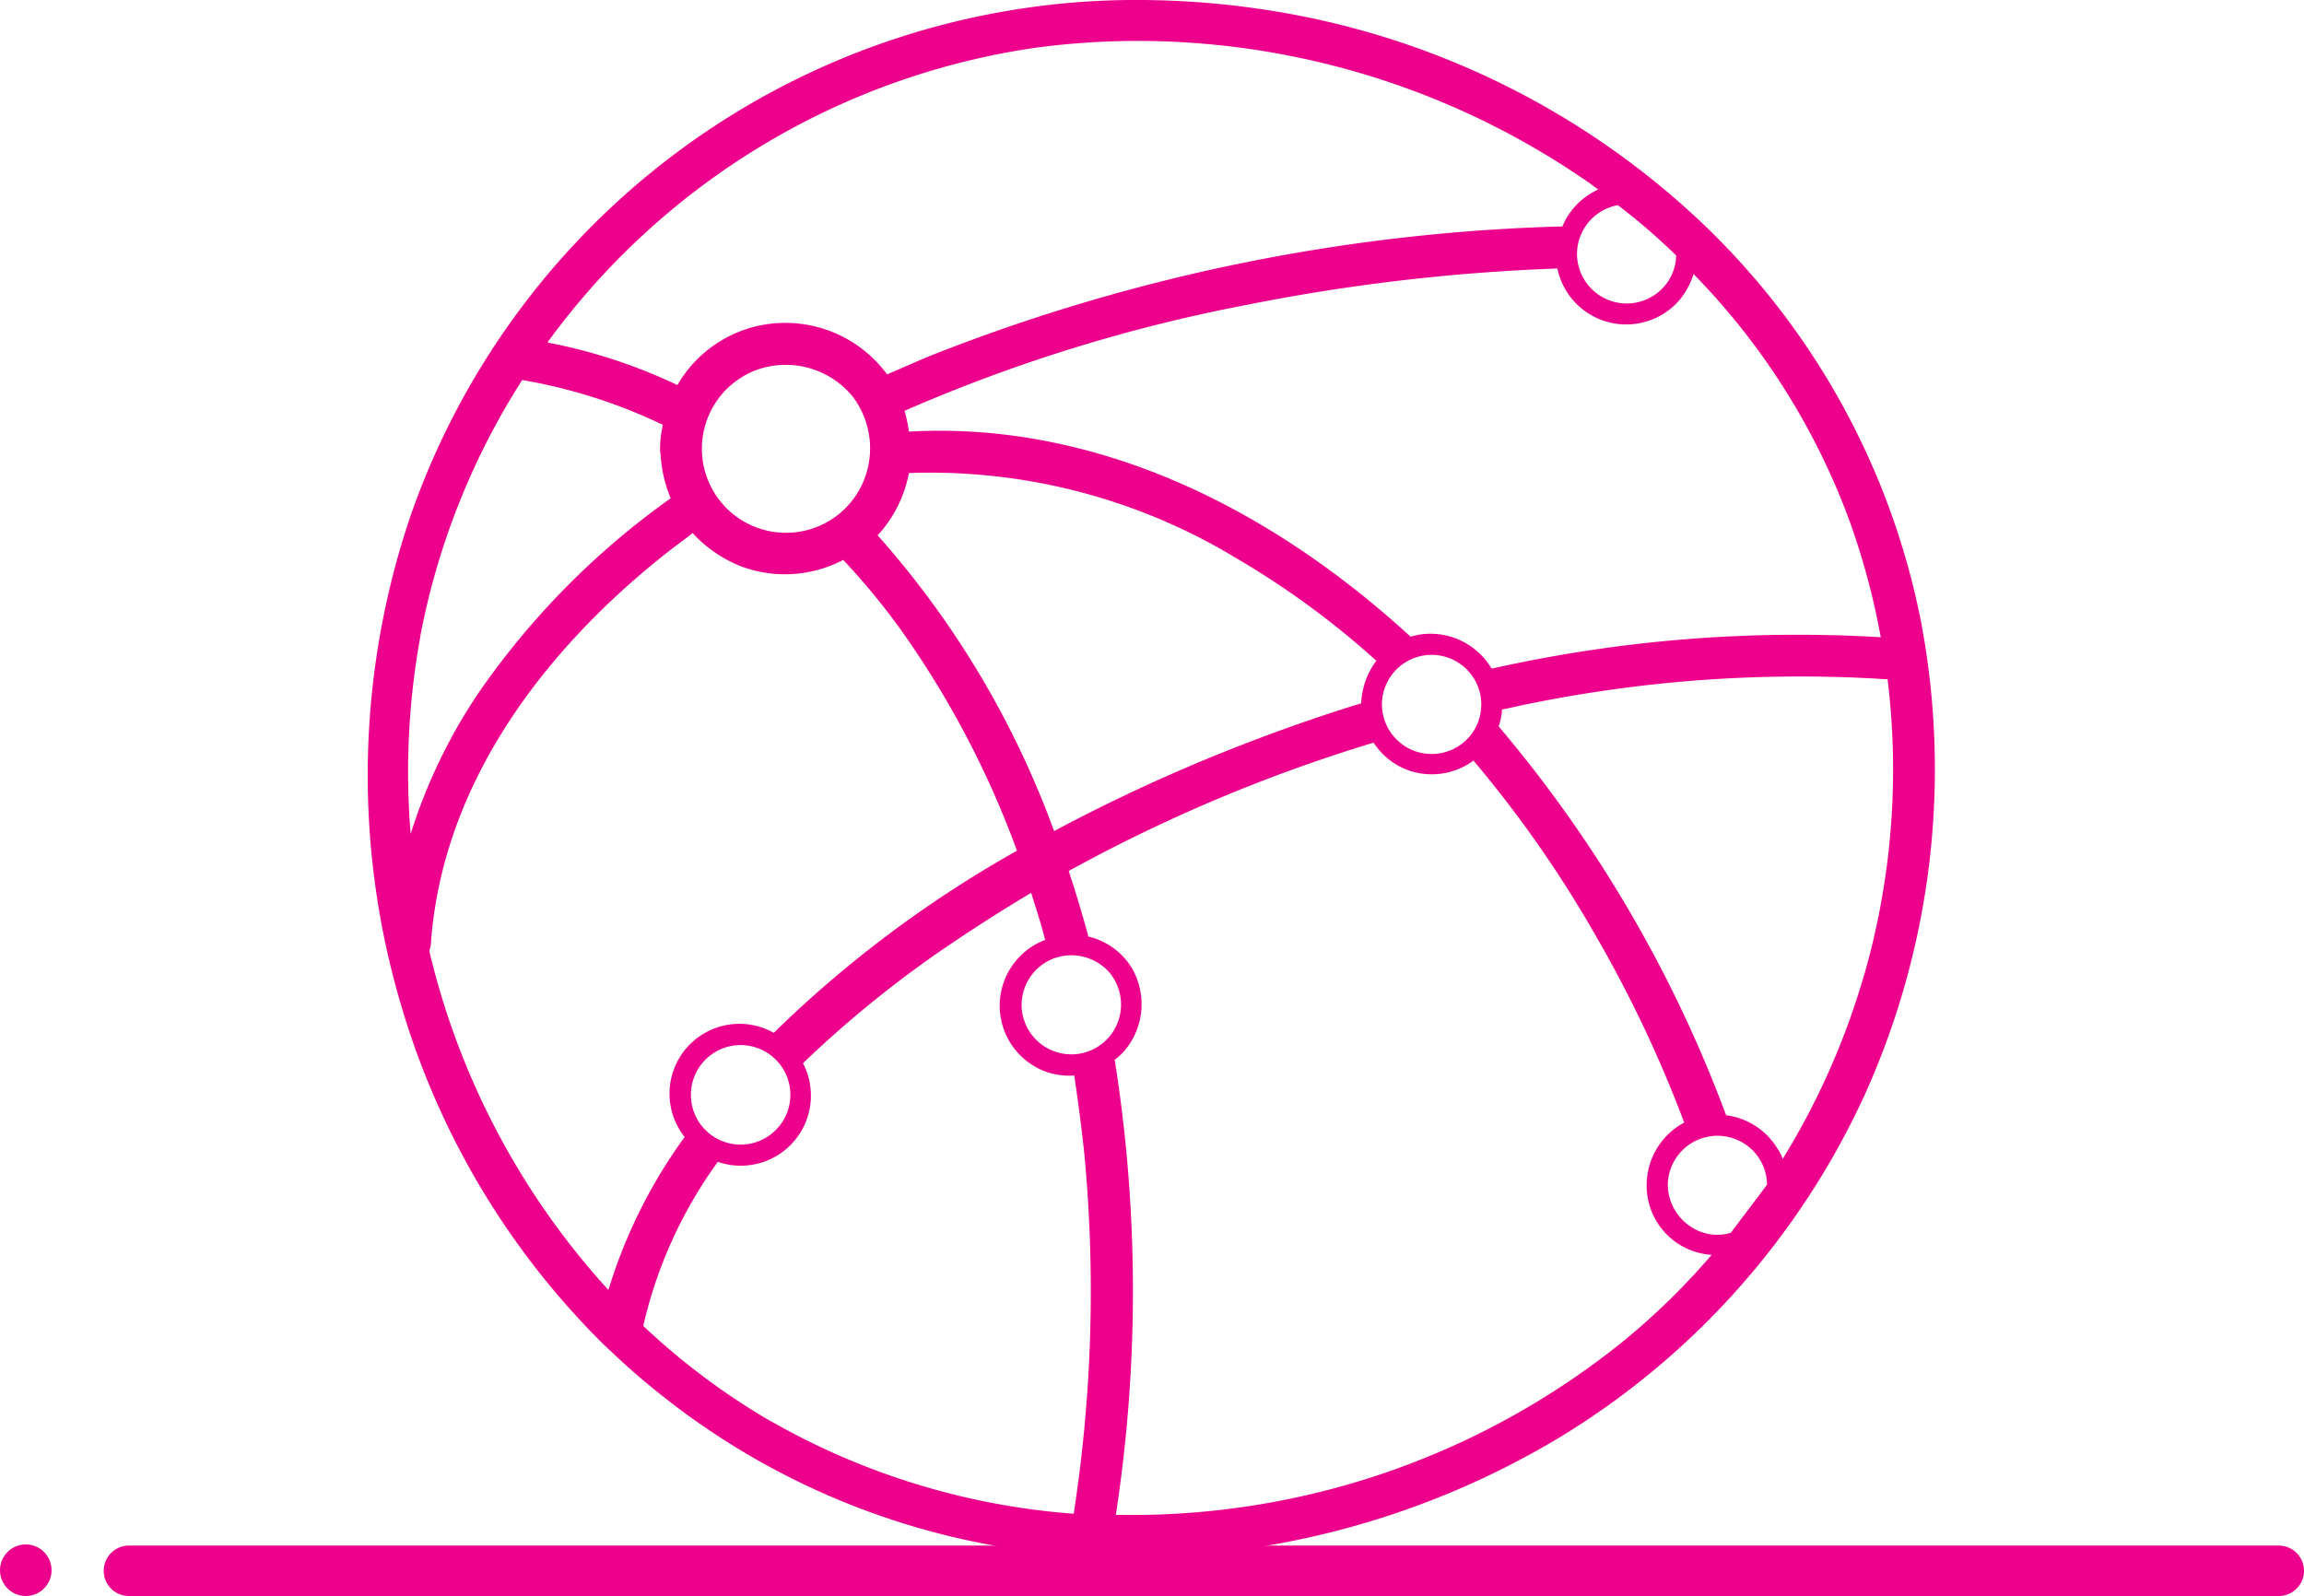 <svg viewBox="0 0 112.316 77.813" height="77.813" width="112.316" xmlns="http://www.w3.org/2000/svg"><g transform="translate(-141.8 -282.087)" id="Lager_12"><g transform="translate(159.729 282.087)" data-sanitized-data-name="Group 130" data-name="Group 130" id="Group_130"><g transform="translate(0 0)" data-sanitized-data-name="Group 129" data-name="Group 129" id="Group_129"><path fill="#ec008c" transform="translate(-207.423 -282.087)" d="M247.086,357.933a40.972,40.972,0,0,0,18.523-5.819,38.091,38.091,0,0,0,14.781-16.638,38.563,38.563,0,0,0,2.759-23.031,36.575,36.575,0,0,0-10.792-19.589,39.554,39.554,0,0,0-20.709-10.218,41.354,41.354,0,0,0-6.065-.546A37.46,37.46,0,0,0,209.52,307.2a39.392,39.392,0,0,0-.437,24.015,38.512,38.512,0,0,0,9.89,16.474c.109.082.191.191.3.273.765.738,1.557,1.421,2.377,2.076a36.264,36.264,0,0,0,20,7.868h5.437v.027Zm21.583-10.491a38.136,38.136,0,0,1-24.78,8.5,71.914,71.914,0,0,0-.055-22.184,2.925,2.925,0,0,0,.519-.492,3.51,3.51,0,0,0,.328-3.962,3.4,3.4,0,0,0-2.131-1.557c-.219-.82-.464-1.639-.71-2.432-.082-.246-.164-.492-.246-.765a77.158,77.158,0,0,1,14.862-6.256,3.39,3.39,0,0,0,1.667,1.339,3.428,3.428,0,0,0,3.2-.464,57.108,57.108,0,0,1,5.874,8.387,61.119,61.119,0,0,1,4.4,9.262,3.455,3.455,0,0,0-1.831,3.033,3.38,3.38,0,0,0,3.169,3.415A34.265,34.265,0,0,1,268.67,347.442Zm-37.347-41.364a4.1,4.1,0,1,1-4.945-5.956,4.216,4.216,0,0,1,4.672,1.284A4.17,4.17,0,0,1,231.322,306.078Zm18.3,3.142a41.377,41.377,0,0,1,6.967,5.082,3.679,3.679,0,0,0-.738,2.076c-2.158.656-4.289,1.421-6.366,2.24a84.139,84.139,0,0,0-8.606,3.989,44.711,44.711,0,0,0-8.606-14.425,2.467,2.467,0,0,0,.246-.273,6.247,6.247,0,0,0,1.284-2.759A28.794,28.794,0,0,1,249.627,309.22Zm11.748,8.442a2.424,2.424,0,0,1-4.508-1.229,2.421,2.421,0,1,1,4.508,1.229Zm-17.758,11.885a2.436,2.436,0,0,1,.191,2.759,2.424,2.424,0,0,1-4.508-1.229,2.429,2.429,0,0,1,1.585-2.268A2.473,2.473,0,0,1,243.617,329.547Zm30.244,12.65a2.349,2.349,0,0,1-1.066.055,2.478,2.478,0,0,1-1.994-2.377,2.422,2.422,0,0,1,4.317-1.5,2.366,2.366,0,0,1,.519,1.475C275.063,340.611,274.462,341.4,273.861,342.2Zm6.475-12.458a36.187,36.187,0,0,1-3.934,8.852,2.07,2.07,0,0,0-.246-.492,3.444,3.444,0,0,0-2.513-1.639A63.587,63.587,0,0,0,262.55,317.5a2.913,2.913,0,0,0,.164-.82c.437-.082.847-.191,1.284-.273a66.164,66.164,0,0,1,17.513-1.2A36.278,36.278,0,0,1,280.336,329.738Zm-.546-21.884a35.175,35.175,0,0,1,1.393,5.3,68.138,68.138,0,0,0-18.961,1.53.027.027,0,0,0-.027-.027,3.461,3.461,0,0,0-3.606-1.612l-.328.082c-4.945-4.535-10.9-8.142-17.485-9.48a27.163,27.163,0,0,0-6.967-.519,6.687,6.687,0,0,0-.219-1.011,78.448,78.448,0,0,1,16.666-5.164,94.483,94.483,0,0,1,15.163-1.776,3.427,3.427,0,0,0,5.983,1.5,3.829,3.829,0,0,0,.656-1.229A33.944,33.944,0,0,1,279.789,307.854Zm-8.579-13.305a2.424,2.424,0,0,1-.328,1.147,2.424,2.424,0,0,1-4.508-1.229,2.429,2.429,0,0,1,1.585-2.268,2.277,2.277,0,0,1,.41-.109A30.552,30.552,0,0,1,271.21,294.549Zm-31.228-10.136a37.927,37.927,0,0,1,5.573-.328,38.58,38.58,0,0,1,21.365,6.885c.164.109.328.246.492.355a3.417,3.417,0,0,0-1.749,1.8,90.3,90.3,0,0,0-30.408,6.147c-.847.328-1.667.71-2.514,1.066a6.157,6.157,0,0,0-6.12-2.4,6.067,6.067,0,0,0-4.1,2.923,26.109,26.109,0,0,0-6.338-2.076A35.762,35.762,0,0,1,239.983,284.413Zm-30,28.714a35.464,35.464,0,0,1,4.972-12.513,25.77,25.77,0,0,1,6.858,2.186,5.529,5.529,0,0,0-.137,1.175.756.756,0,0,0,.027.246,6.38,6.38,0,0,0,.492,2.158,38.393,38.393,0,0,0-9.344,9.453,26.461,26.461,0,0,0-3.333,6.912A36.685,36.685,0,0,1,209.985,313.127Zm.437,15.327a1.441,1.441,0,0,0,.082-.328c.546-7.923,5.655-14.535,11.721-19.261.355-.273.71-.519,1.038-.792a6.393,6.393,0,0,0,2.4,1.639,6.12,6.12,0,0,0,4.945-.328,33.976,33.976,0,0,1,2.814,3.415,45.5,45.5,0,0,1,5.655,10.764,56.49,56.49,0,0,0-11.857,8.879,3.408,3.408,0,0,0-5.082,2.978,3.4,3.4,0,0,0,.738,2.1,25.1,25.1,0,0,0-3.716,7.459A37.245,37.245,0,0,1,210.422,328.454Zm12.759,6.994a2.425,2.425,0,1,1,4.508,1.257,2.424,2.424,0,0,1-4.508-1.257Zm3.934,15.955a33.927,33.927,0,0,1-6.256-4.672,21.923,21.923,0,0,1,3.634-8,3.419,3.419,0,0,0,4.153-4.808,53.858,53.858,0,0,1,6.53-5.355q2.254-1.557,4.59-2.951c.246.765.492,1.53.683,2.295a3.427,3.427,0,0,0,.027,6.42,3.45,3.45,0,0,0,1.393.191c.191,1.284.355,2.541.492,3.825a71.107,71.107,0,0,1-.519,17.54A35,35,0,0,1,227.115,351.4Z" data-sanitized-data-name="Path 224" data-name="Path 224" id="Path_224"></path></g></g><g transform="translate(146.854 357.441)" data-sanitized-data-name="Group 131" data-name="Group 131" id="Group_131"><path fill="#ec008c" transform="translate(-160.3 -557.9)" d="M266.332,560.359h-104.8a1.229,1.229,0,0,1,0-2.459h104.8a1.229,1.229,0,1,1,0,2.459Z" data-sanitized-data-name="Path 225" data-name="Path 225" id="Path_225"></path></g><g transform="translate(141.8 357.386)" data-sanitized-data-name="Group 132" data-name="Group 132" id="Group_132"><circle fill="#ec008c" r="1.257" cy="1.257" cx="1.257" data-sanitized-data-name="Ellipse 70" data-name="Ellipse 70" id="Ellipse_70"></circle></g></g></svg> 